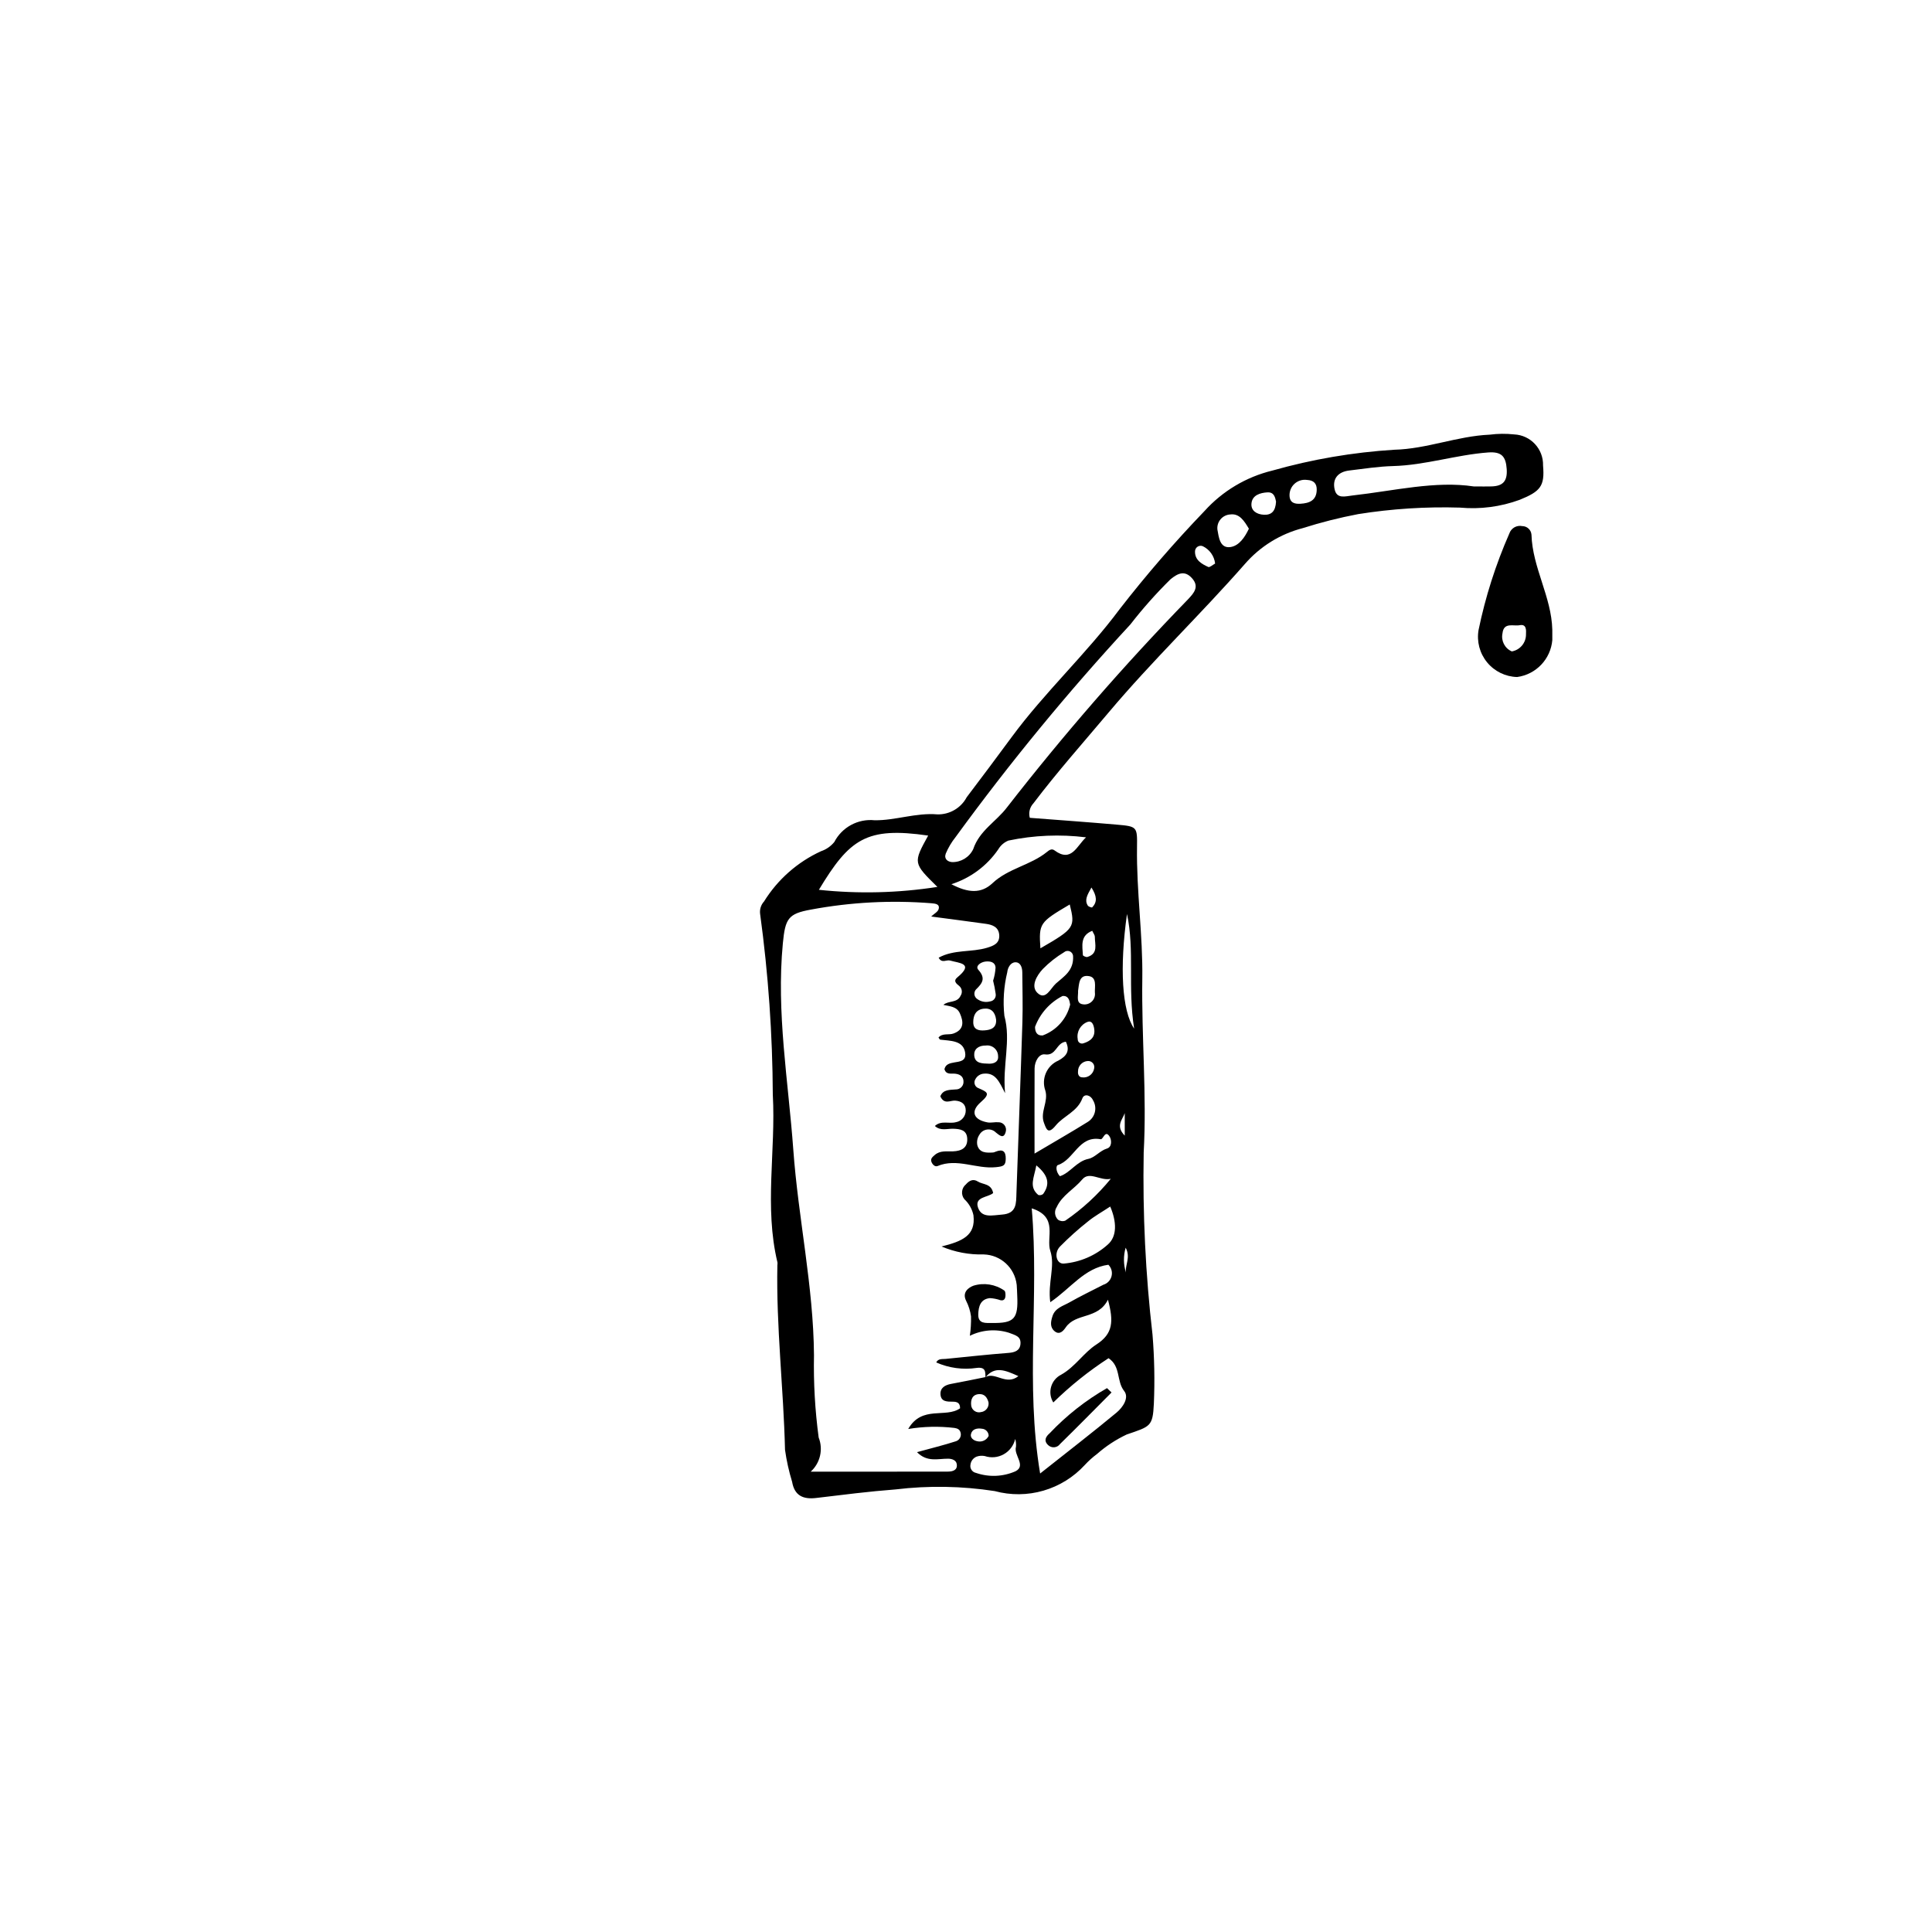 <?xml version="1.0" encoding="UTF-8"?>
<!-- Uploaded to: SVG Repo, www.svgrepo.com, Generator: SVG Repo Mixer Tools -->
<svg fill="#000000" width="800px" height="800px" version="1.1" viewBox="144 144 512 512" xmlns="http://www.w3.org/2000/svg">
 <g>
  <path d="m416.91 360.73c7.676 0.594 15.375 1.137 23.062 1.809 5.379 0.469 5.43 0.547 5.348 5.953-0.172 11.684 1.57 23.309 1.402 34.957-0.223 15.359 1.215 30.68 0.363 46.055l0.004-0.004c-0.293 16.105 0.488 32.215 2.34 48.219 0.5 6.078 0.617 12.184 0.355 18.277-0.293 6.086-0.93 6.012-7.207 8.164-2.84 1.344-5.481 3.074-7.84 5.148-1.176 0.875-2.269 1.859-3.262 2.934-2.961 3.227-6.754 5.578-10.957 6.797-4.207 1.223-8.668 1.262-12.895 0.117-8.699-1.344-17.535-1.496-26.273-0.445-7.039 0.535-14.051 1.43-21.062 2.269-3.449 0.414-5.742-0.621-6.367-4.273-0.848-2.773-1.477-5.609-1.883-8.484-0.391-16.316-2.348-32.57-2.027-48.922 0.039-0.242 0.047-0.484 0.027-0.73-3.543-14.711-0.418-29.613-1.234-44.41h-0.004c-0.07-16.051-1.191-32.082-3.363-47.988-0.152-1.191 0.227-2.391 1.039-3.273 3.617-5.828 8.867-10.457 15.098-13.316 1.387-0.465 2.609-1.316 3.531-2.449 2.047-3.934 6.285-6.215 10.695-5.758 5.449 0.074 10.969-2.039 16.609-1.559 3.246 0.078 6.258-1.68 7.781-4.547 3.981-5.246 7.922-10.516 11.828-15.82 8.828-12.016 19.887-22.168 28.762-34.102 7.019-9.031 14.512-17.688 22.438-25.934 4.777-5.293 11.039-9.023 17.965-10.707 10.547-2.992 21.387-4.844 32.332-5.523 8.586-0.211 16.66-3.613 25.246-3.992l-0.004 0.004c2.16-0.285 4.344-0.309 6.504-0.074 4.379 0.195 7.793 3.867 7.664 8.25 0.469 5.453-0.66 6.84-6.203 9.086-5.055 1.852-10.457 2.555-15.816 2.062-9.027-0.273-18.059 0.305-26.973 1.723-4.969 0.945-9.879 2.188-14.699 3.719-5.941 1.539-11.277 4.84-15.305 9.473-11.723 13.367-24.594 25.664-36.078 39.312-6.734 8.004-13.688 15.824-20.012 24.176v-0.004c-0.949 1.023-1.301 2.465-0.93 3.812zm-11.762 148.22c2.606-1.484 5.481 2.336 8.734-0.262-3.477-1.562-6.231-2.769-8.734 0.332-0.004-1.531 0.051-2.789-2.309-2.508h0.004c-3.644 0.543-7.367 0.039-10.738-1.453 0.547-1.082 1.59-0.844 2.504-0.934 5.551-0.547 11.094-1.164 16.656-1.59 1.68-0.129 2.988-0.602 3.16-2.285 0.215-2.121-1.312-2.387-3.102-3.074-3.414-1.055-7.102-0.762-10.305 0.82 0.246-1.703 0.352-3.418 0.312-5.137-0.191-1.441-0.633-2.836-1.297-4.129-1.152-2.297 0.688-3.539 1.949-4.012 2.777-0.855 5.789-0.375 8.168 1.293 0.281 0.168 0.332 0.902 0.309 1.367-0.035 0.758-0.344 1.387-1.297 1.199v0.004c-0.914-0.32-1.871-0.512-2.836-0.566-2.484 0.258-3.008 2.195-3.078 4.254-0.094 2.676 2.062 2.309 3.629 2.332 5.918 0.098 6.996-1.121 6.699-7.234-0.047-0.977-0.062-1.953-0.141-2.926h-0.008c-0.512-4.465-4.227-7.875-8.719-8.004-3.84 0.109-7.656-0.609-11.191-2.106 5.551-1.383 9.078-2.91 8.461-8.246l0.004-0.004c-0.34-1.641-1.184-3.137-2.414-4.277-0.961-1.199-0.785-2.945 0.398-3.922 0.859-0.98 1.895-1.582 3.176-0.766 1.348 0.859 3.547 0.488 4.055 3.051-1.32 1.184-4.992 0.965-4.019 3.836 0.98 2.891 3.852 2.047 6.32 1.879 3.984-0.27 3.777-2.981 3.871-5.731 0.516-15.094 1.102-30.188 1.578-45.285 0.137-4.387 0-8.785-0.027-13.176-0.008-1.316-0.48-2.711-1.855-2.676-1.23 0.031-2.004 1.387-2.133 2.637l0.004-0.004c-0.918 3.777-1.18 7.684-0.766 11.547 1.812 6.652-0.543 12.949 0.188 20.508-1.574-3.109-2.547-5.394-5.516-5.184l0.004 0.004c-0.992 0.027-1.891 0.59-2.352 1.465-0.27 0.418-0.328 0.938-0.164 1.406s0.535 0.836 1.008 0.992c2.172 0.984 3.336 1.297 0.609 3.668-2.906 2.523-1.91 4.719 1.758 5.391 0.934 0.172 1.945-0.129 2.906-0.035h-0.004c0.625-0.012 1.219 0.277 1.598 0.777s0.5 1.148 0.324 1.75c-0.531 2.031-1.676 0.918-2.606 0.191-0.613-0.617-1.48-0.91-2.344-0.789-0.863 0.117-1.621 0.641-2.039 1.402-0.539 0.809-0.73 1.797-0.539 2.746 0.582 2.098 2.438 2.035 4.18 1.934l0.004 0.004c0.242-0.039 0.477-0.117 0.695-0.227 1.898-0.758 2.691-0.055 2.652 1.922-0.035 1.816-0.656 1.992-2.594 2.195-5.203 0.547-10.281-2.473-15.473-0.305-0.668 0.277-1.348-0.375-1.621-1.102-0.324-0.852 0.309-1.32 0.844-1.797 1.434-1.281 3.203-0.926 4.887-0.992 2.219-0.086 3.906-0.91 3.75-3.434-0.137-2.246-1.871-2.5-3.715-2.555-1.621-0.047-3.371 0.641-4.859-0.73 1.668-1.562 3.773-0.504 5.594-1.016l-0.004 0.004c1.5-0.266 2.594-1.57 2.59-3.098 0.004-1.711-1.109-2.492-2.824-2.613-1.27-0.09-2.891 1.137-3.91-1.145 0.734-1.848 2.512-1.68 4.144-1.828v0.004c1.02 0 1.879-0.77 1.988-1.785 0.117-1.387-0.652-2.199-2.129-2.375-1.062-0.129-2.473 0.363-2.914-1.234 0.078-0.246 0.18-0.48 0.305-0.703 1.312-1.906 5.824-0.121 5.168-3.762-0.57-3.176-3.957-3-6.586-3.332-0.172-0.02-0.301-0.363-0.461-0.57 1.09-1.242 2.684-0.59 3.969-1.055 2.875-1.035 2.672-3.172 1.688-5.367-0.812-1.805-2.711-1.852-4.359-2.219 1.305-1.191 3.633-0.438 4.543-2.398h-0.004c0.574-0.832 0.422-1.965-0.348-2.621-0.859-0.668-1.602-1.367-0.523-2.25 4.594-3.781 0.531-3.781-1.922-4.488-0.93-0.27-2.188 0.844-3-0.754 4.086-2.238 8.688-1.371 12.832-2.633 1.715-0.52 3.344-1.145 3.223-3.32-0.121-2.133-1.738-2.766-3.519-3.016-4.805-0.672-9.617-1.289-14.531-1.941 0.77-0.723 1.773-1.227 1.98-1.953 0.387-1.359-0.867-1.473-1.836-1.555l0.004-0.004c-10.703-0.859-21.473-0.293-32.027 1.68-5.981 1.086-6.781 2.328-7.418 8.914-1.766 18.359 1.445 36.492 2.766 54.695 1.316 18.203 5.34 36.168 5.484 54.48-0.145 7.293 0.27 14.586 1.242 21.816 1.246 3.16 0.406 6.758-2.106 9.043 13.004 0 24.691 0.012 36.379-0.016 1.281-0.004 2.582-0.395 2.316-2.012-0.164-1-1.227-1.395-2.269-1.406-2.664-0.031-5.57 1.02-8.262-1.734 3.828-1.047 7.121-1.855 10.336-2.894h0.004c0.969-0.328 1.5-1.375 1.191-2.352-0.242-0.875-0.953-1.059-1.645-1.176h-0.004c-4.062-0.48-8.172-0.387-12.211 0.285 3.629-6.352 9.953-2.789 13.742-5.484 0.02-1.52-0.906-1.742-1.891-1.75-1.504-0.012-3.16 0.051-3.297-1.922-0.121-1.727 1.18-2.484 2.766-2.785 3.051-0.574 6.094-1.184 9.141-1.809zm32.469-20.516c-2.648 5.277-8.504 3.434-11.18 7.328-0.621 0.902-1.629 2.125-2.957 1.027-1.305-1.082-1.031-2.574-0.543-4.039 0.715-2.148 2.773-2.637 4.41-3.566 2.953-1.68 6.023-3.152 9.047-4.707v-0.004c1.074-0.32 1.902-1.18 2.176-2.269 0.277-1.09-0.043-2.242-0.84-3.031-6.356 0.863-9.949 6.231-15.398 9.93-0.707-5.152 1.359-9.543 0.008-13.609-1.184-3.555 2.231-8.969-4.918-11.27 2.023 23.523-1.75 46.492 2.223 70.273 7.414-5.875 13.926-10.898 20.25-16.141 1.648-1.367 3.43-3.957 2.016-5.731-2.082-2.613-0.832-6.477-4.133-8.688l-0.004 0.004c-5.258 3.41-10.164 7.34-14.637 11.73-0.766-1.234-0.98-2.734-0.586-4.133 0.395-1.402 1.359-2.57 2.656-3.223 3.731-2.082 6.004-5.863 9.34-8.004 4.453-2.863 4.606-6.129 3.07-11.879zm-41.297-115.97c2.375 0.051 4.559-1.285 5.59-3.426 1.641-4.934 6.113-7.309 8.965-11.09 14.957-19.23 30.961-37.625 47.938-55.098 1.609-1.703 3.098-3.371 1.074-5.625-1.938-2.156-3.758-1.297-5.691 0.289-3.805 3.746-7.356 7.742-10.629 11.961-16.531 17.875-32.004 36.699-46.344 56.379-1.059 1.324-1.93 2.793-2.586 4.356-0.531 1.434 0.531 2.18 1.684 2.254zm-6.348-7.027c-16.438-2.394-20.852 0.93-28.961 14.371 10.457 1.109 21.016 0.852 31.406-0.766-6.441-6.336-6.441-6.336-2.445-13.605zm144.62-92.523c2.238 0 3.457 0.031 4.672-0.008 2.957-0.086 4.242-1.328 4.031-4.566-0.223-3.414-1.391-4.691-4.914-4.434-8.496 0.625-16.664 3.379-25.219 3.606-3.875 0.105-7.742 0.715-11.602 1.176-2.918 0.348-4.508 2.125-3.875 4.981 0.582 2.629 2.762 1.859 4.758 1.637 11.023-1.238 21.945-3.941 32.148-2.391zm-138.47 105.41c4.469 2.344 7.91 2.543 10.906-0.277 4.188-3.941 10.098-4.738 14.457-8.297 0.535-0.438 1.219-0.949 1.957-0.398 4.516 3.356 5.906-1.199 8.371-3.445v-0.004c-6.859-0.848-13.812-0.559-20.578 0.859-1.125 0.457-2.066 1.273-2.68 2.32-3 4.379-7.375 7.629-12.434 9.242zm22.043 71.387c5.387-3.191 9.793-5.711 14.094-8.387 0.953-0.582 1.633-1.52 1.891-2.606 0.258-1.086 0.074-2.231-0.516-3.18-0.598-1.352-2.305-1.777-2.789-0.484-1.336 3.574-4.953 4.637-7.047 7.191-2.09 2.551-2.508 0.988-3.141-0.691-1.082-2.867 1.242-5.582 0.363-8.551v0.004c-1.117-3.144 0.391-6.613 3.449-7.938 2.18-1.176 3.156-2.582 1.996-5-2.586 0.262-2.492 3.805-5.539 3.356-1.551-0.227-2.742 1.844-2.75 3.734-0.035 7.184-0.012 14.363-0.012 22.555zm20.055 14.035c-2.273 1.5-4.168 2.543-5.816 3.887-2.641 2.082-5.148 4.328-7.508 6.727-1.668 1.754-0.914 4.613 0.969 4.5l0.004 0.004c4.348-0.355 8.465-2.129 11.711-5.047 2.484-2.156 2.367-6.031 0.641-10.07zm0.148-7.352c-2.75 0.637-5.66-2.113-7.559 0.168-2.144 2.574-5.324 4.172-6.766 7.32-0.703 1.051-0.562 2.453 0.336 3.344 0.562 0.402 1.289 0.5 1.934 0.258 4.527-3.102 8.586-6.836 12.055-11.09zm-25.328 68.941c-0.395 1.723-1.496 3.195-3.035 4.059s-3.371 1.035-5.043 0.473c-0.711-0.141-1.449-0.09-2.133 0.148-0.906 0.355-1.539 1.18-1.648 2.148-0.191 1 0.461 1.965 1.457 2.168 3.43 1.188 7.18 1.031 10.5-0.438 2.891-1.508-0.559-4.262 0.105-6.488 0.062-0.695-0.008-1.398-0.203-2.07zm29.625-139.12c-2 14.195-1.328 25.703 1.891 30.375-1.734-11.051 0.172-20.746-1.891-30.375zm-14.293 11.082c-0.059-0.539-0.41-1-0.918-1.199-0.504-0.195-1.078-0.094-1.484 0.266-2.051 1.234-3.93 2.719-5.606 4.426-1.641 1.75-3.289 4.598-1.414 6.363 2.172 2.051 3.453-1.234 4.875-2.508 2.086-1.867 4.809-3.402 4.547-7.348zm-8.656-1.98c9.051-5.231 9.273-5.586 7.777-11.621-8.035 4.746-8.207 4.988-7.777 11.625zm5.168 60.391c2.742-0.883 4.418-3.953 7.547-4.594 1.766-0.363 3.023-2.164 4.941-2.746 1.355-0.414 1.215-2.269 0.727-3.094-1.223-2.047-1.719 0.758-2.418 0.633-5.809-1.055-7.019 5.453-11.344 6.848-0.535 0.168-0.574 1.738 0.547 2.953zm2.719-45.477c-0.176-1.141-0.43-2.402-2.016-2.285-3.371 1.719-5.969 4.641-7.293 8.184-0.004 1.332 0.512 2.414 2.039 2.269 3.637-1.336 6.367-4.398 7.269-8.164zm47.363-126.12c-1.203-1.996-2.477-4.117-4.949-3.773v-0.004c-0.992 0.059-1.918 0.523-2.559 1.285-0.641 0.758-0.941 1.75-0.832 2.738 0.352 1.891 0.609 5.019 3.438 4.621 2.328-0.328 3.859-2.648 4.902-4.867zm-67.781 119.78c0.359-1.121 0.574-2.281 0.645-3.457-0.09-1.512-1.434-1.746-2.66-1.617-1.273 0.133-2.785 1.203-1.902 2.191 2.035 2.277 1.051 3.578-0.625 5.215l-0.004-0.004c-0.32 0.367-0.469 0.852-0.406 1.336 0.062 0.48 0.332 0.914 0.734 1.184 0.977 0.723 2.227 0.961 3.394 0.648 0.48-0.051 0.914-0.305 1.199-0.691 0.281-0.387 0.391-0.879 0.297-1.352-0.16-1.16-0.383-2.316-0.672-3.453zm85.758-130.07c0.047-1.668-0.797-2.543-2.551-2.633-1.191-0.176-2.402 0.188-3.301 0.988-0.898 0.801-1.395 1.961-1.355 3.164 0.062 1.949 1.41 2.25 2.926 2.156 2.32-0.141 4.223-0.859 4.281-3.676zm-10.781 3.109c-0.207-0.922-0.418-2.559-2.289-2.449-1.895 0.113-4.039 0.727-4.227 2.977-0.16 1.898 1.414 2.867 3.301 2.957 2.035 0.094 3.074-0.953 3.215-3.484zm-52.465 129.66c0.082 1.379-0.637 3.34 1.312 3.566 0.863 0.133 1.742-0.156 2.363-0.773 0.621-0.617 0.91-1.492 0.781-2.359-0.074-1.59 0.59-3.969-1.531-4.336-2.758-0.477-2.633 2.09-2.926 3.902zm-21.723 7.613c-0.273-2.039-1.355-3.144-3.359-2.883-1.996 0.262-2.699 1.754-2.695 3.582 0.008 1.945 1.41 2.262 2.918 2.164 1.789-0.109 3.293-0.676 3.137-2.863zm-2.672 6.871c-2.043-0.039-3.219 1.004-3.125 2.57 0.133 2.289 2.269 2.176 3.883 2.242 1.203 0.051 2.586-0.402 2.445-1.957h-0.004c0.008-0.824-0.344-1.605-0.953-2.152-0.613-0.547-1.434-0.805-2.246-0.707zm25.785-0.578c1.891-0.582 3.297-1.645 2.856-4.035-0.176-0.957-0.59-2.055-1.734-1.648h0.004c-1.855 0.691-2.949 2.606-2.609 4.555-0.016 0.371 0.148 0.73 0.445 0.957 0.297 0.223 0.688 0.289 1.039 0.172zm34.93-127.15c-0.227-1.996-1.465-3.734-3.277-4.602-0.461-0.184-0.984-0.125-1.395 0.152-0.41 0.281-0.656 0.746-0.656 1.246-0.043 2.293 1.758 3.309 3.519 4.113 0.375 0.172 1.164-0.566 1.809-0.91zm-47.379 159.49c-0.598 3.297-2.047 5.68 0.516 7.844 0.449 0.137 0.941 0.035 1.297-0.273 1.773-2.5 1.535-4.801-1.812-7.57zm14.82-62.164c-3.258 1.27-2.617 3.996-2.481 6.457 0.012 0.191 0.855 0.582 1.191 0.48 2.965-0.895 1.957-3.348 1.973-5.363 0-0.438-0.367-0.875-0.684-1.574zm-27.488 124.98c-0.328-1.242-1.008-2.231-2.391-2.199-1.883 0.043-2.375 1.461-2.207 2.977l-0.004-0.004c0.066 0.609 0.398 1.16 0.902 1.504 0.508 0.344 1.141 0.449 1.73 0.285 0.602-0.074 1.148-0.387 1.52-0.871 0.371-0.48 0.531-1.09 0.449-1.691zm0.035 8.871c-0.008-1.008-0.793-1.836-1.797-1.898-1.289-0.199-2.59 0.074-2.902 1.449-0.227 1.004 0.75 1.719 1.723 1.875v0.004c1.207 0.277 2.441-0.316 2.977-1.43zm26.305-99.34v-0.004c-1.48 0.059-2.648 1.289-2.625 2.773-0.098 0.852 0.332 1.539 1.051 1.555 1.52 0.23 2.945-0.797 3.215-2.309 0.129-0.5 0.016-1.027-0.309-1.426-0.324-0.398-0.82-0.617-1.332-0.594zm9.758 13.805c-0.566 1.723-2.547 3.367 0 5.965zm0.246 35.664c-0.633 2.156-0.605 4.453 0.074 6.598-0.285-2.043 1.312-3.977-0.074-6.598zm-9.07-95.453c-1.145 2.059-1.875 3.309-0.977 4.773 0.191 0.309 1.062 0.609 1.18 0.488 1.363-1.414 1.254-2.965-0.203-5.262z"/>
  <path d="m555.38 313.62c-0.43 5.047-4.309 9.121-9.328 9.797-3.094-0.078-5.996-1.5-7.957-3.891-1.961-2.391-2.785-5.516-2.262-8.562 1.809-8.781 4.539-17.344 8.145-25.551 0.473-1.445 1.953-2.301 3.441-1.988 1.277 0.008 2.34 0.992 2.438 2.269 0.258 8.762 5.316 16.457 5.519 25.215 0.012 0.484 0.004 0.969 0.004 2.711zm-10.73 3.012h-0.004c2.199-0.383 3.793-2.312 3.758-4.543 0.066-1.105 0.117-2.766-1.66-2.406-1.629 0.332-4.238-0.879-4.566 2.137v0.004c-0.434 1.988 0.602 4.004 2.469 4.809z"/>
  <path d="m438.57 513.02c-4.535 4.559-9.043 9.148-13.637 13.648v-0.004c-0.359 0.508-0.922 0.828-1.539 0.879-0.621 0.051-1.227-0.172-1.668-0.613-1.238-1.211-0.484-2.285 0.422-3.082v0.004c4.461-4.719 9.586-8.758 15.215-11.984z"/>
 </g>
</svg>